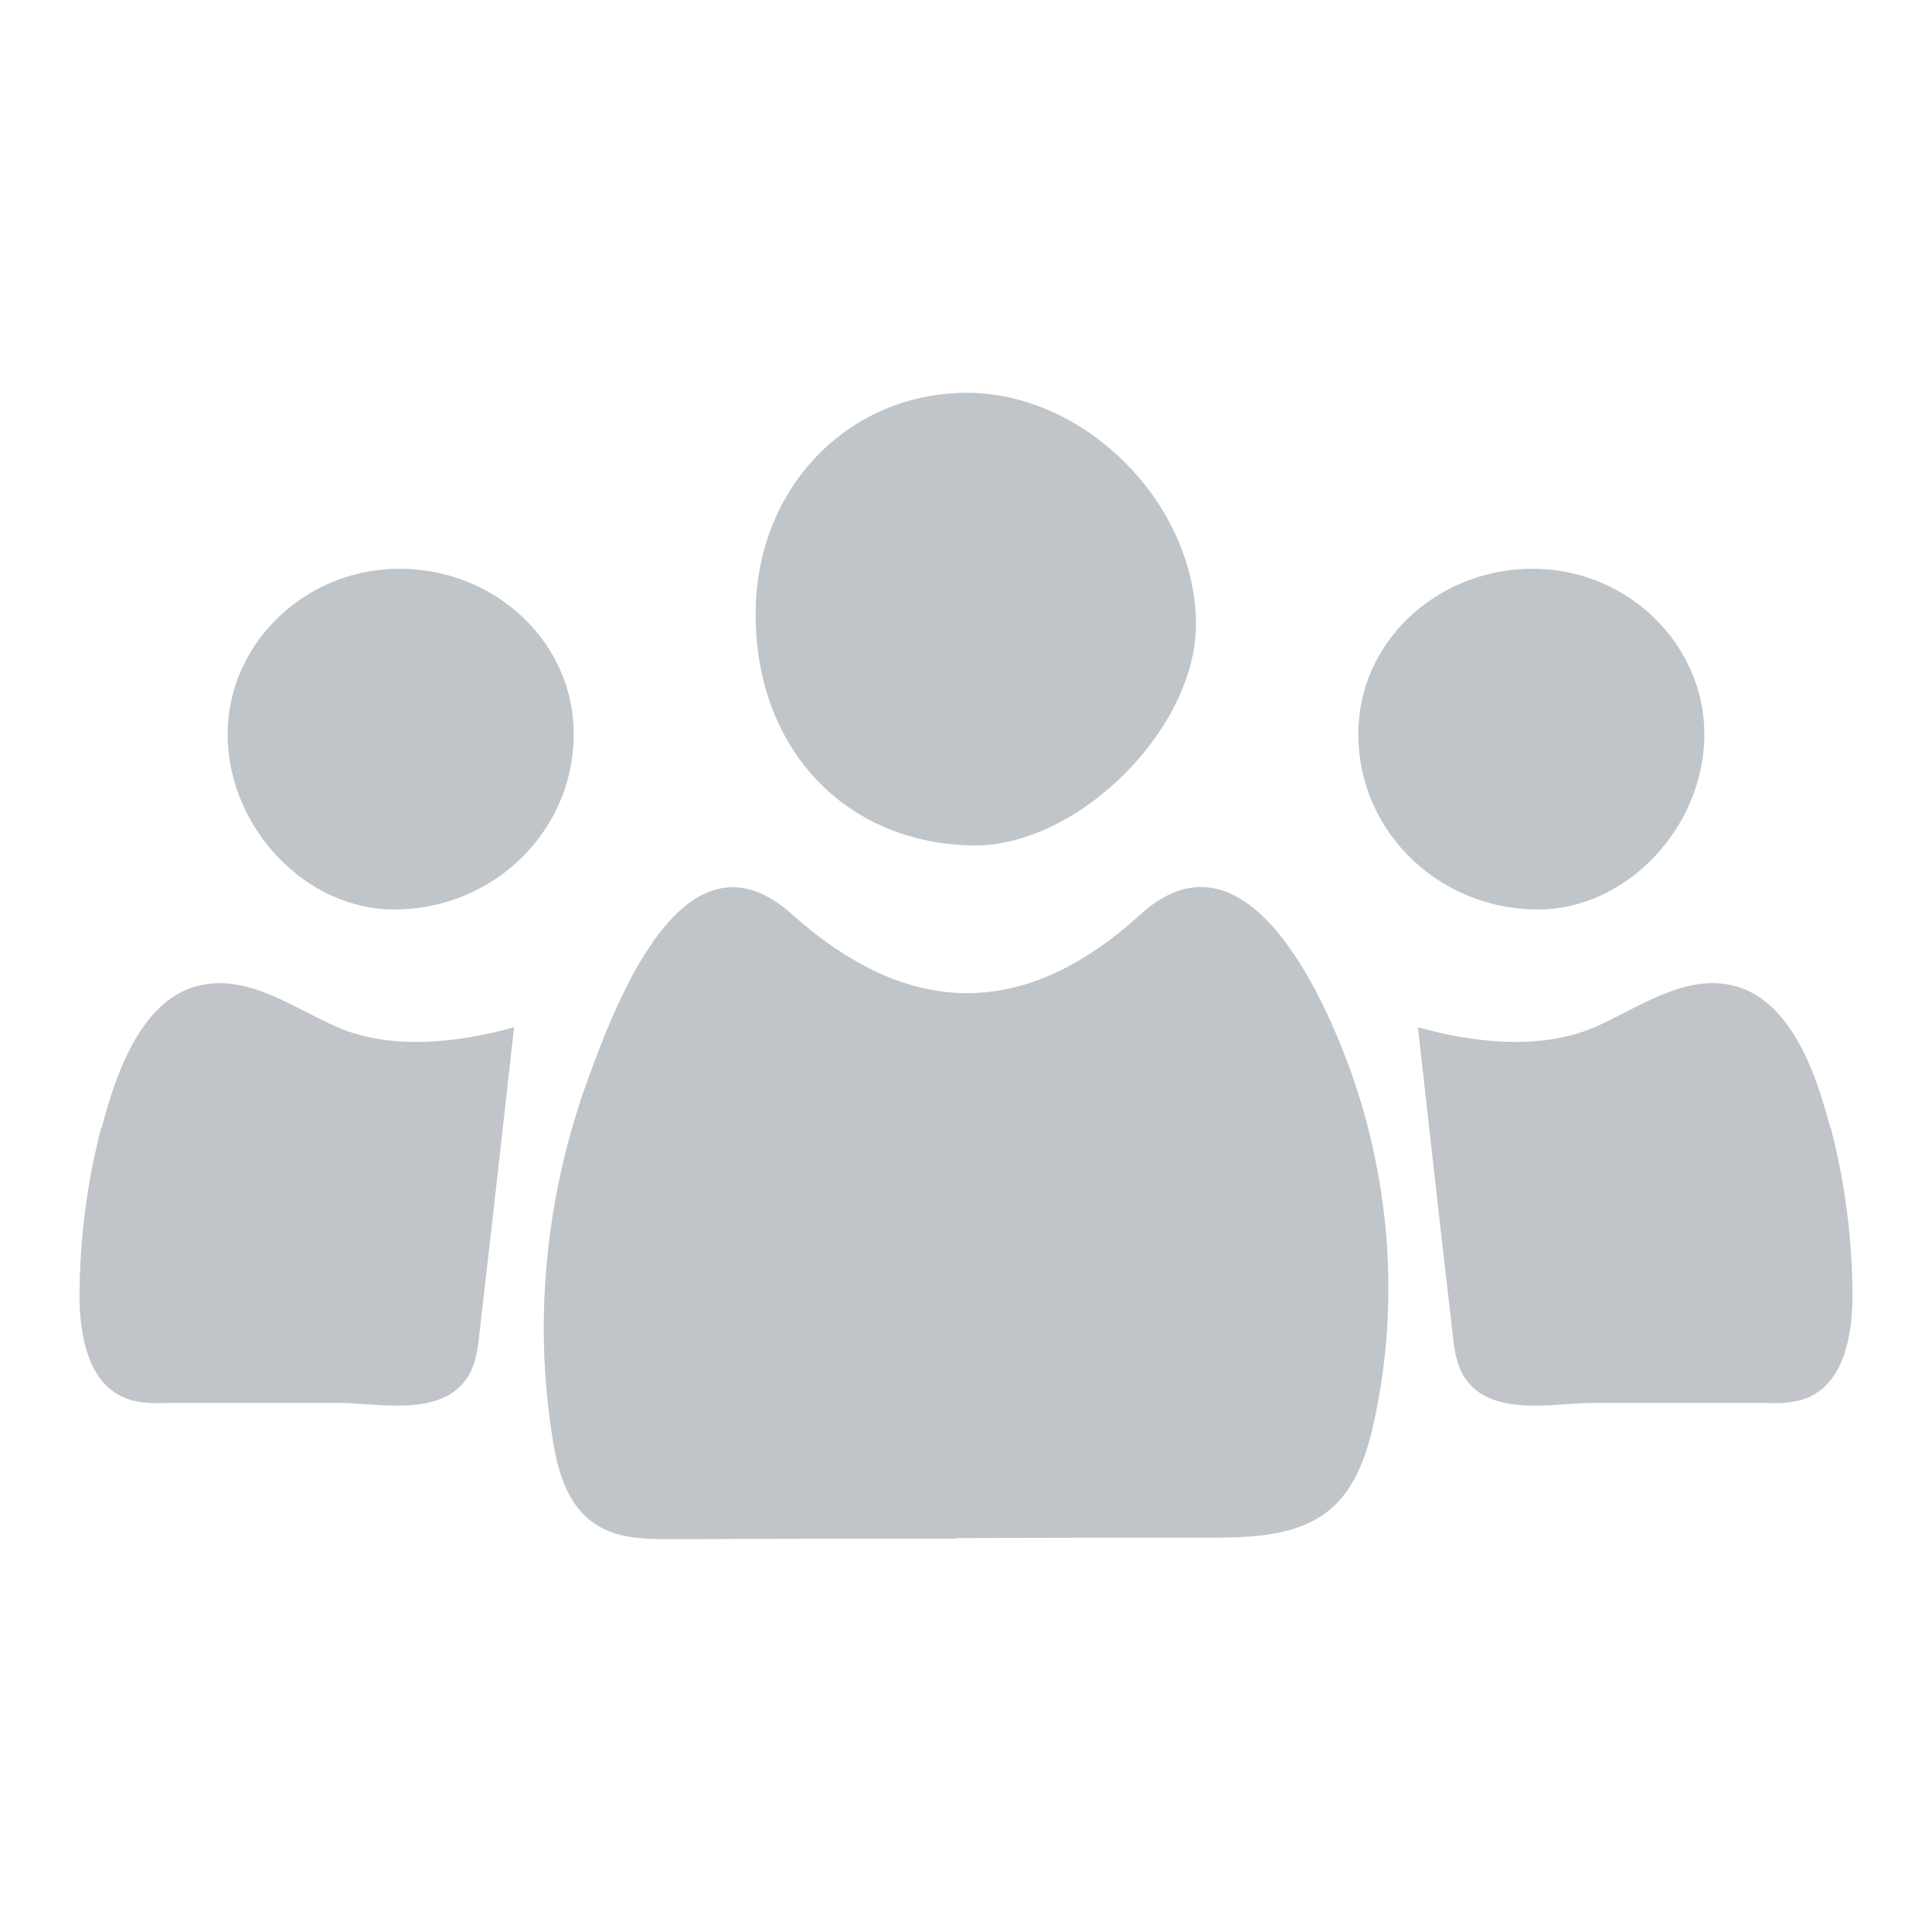 <?xml version="1.0" encoding="UTF-8"?>
<svg id="Capa_1" data-name="Capa 1" xmlns="http://www.w3.org/2000/svg" viewBox="0 0 37.43 37.43">
  <defs>
    <style>
      .cls-1 {
        fill: #c1c5c9;
      }

      .cls-1, .cls-2 {
        stroke-width: 0px;
      }

      .cls-2 {
        fill: #c0c5c9;
      }
    </style>
  </defs>
  <g>
    <path class="cls-1" d="m1.97,21.85c.07-.27.15-.54.24-.8.29-.83.77-1.73,1.62-1.95.98-.25,1.88.45,2.73.81,1.03.44,2.35.29,3.4-.01-.22,1.97-.44,3.94-.67,5.92-.03.3-.07.61-.23.86-.51.79-1.72.5-2.5.5h-3.3c-.3.01-.6.01-.87-.11-.68-.3-.84-1.18-.85-1.92,0-1.11.14-2.22.42-3.3Z"/>
    <path class="cls-2" d="m18.51,29.81c-1.82,0-3.64,0-5.46.01-.54,0-1.13,0-1.57-.33-.51-.37-.69-1.04-.78-1.66-.37-2.32-.11-4.72.69-6.92.56-1.54,1.89-5.04,3.95-3.2,2.28,2.04,4.52,2.04,6.75.01,1.95-1.77,3.42,1.29,4,2.82.84,2.22,1.04,4.68.53,7-.13.61-.34,1.24-.8,1.66-.62.56-1.54.59-2.37.59-1.64,0-3.29,0-4.93.01Z"/>
    <path class="cls-2" d="m18.76,7.61c2.28.02,4.39,2.14,4.41,4.46.02,2.05-2.3,4.35-4.34,4.31-2.47-.05-4.2-1.89-4.19-4.49,0-2.43,1.79-4.29,4.12-4.28Z"/>
    <path class="cls-2" d="m7.66,11.02c1.83-.04,3.36,1.31,3.45,3.03.1,1.95-1.48,3.57-3.48,3.57-1.7,0-3.2-1.57-3.22-3.36-.02-1.74,1.44-3.2,3.25-3.24Z"/>
  </g>
  <path class="cls-1" d="m35.46,21.85c-.07-.27-.15-.54-.24-.8-.29-.83-.77-1.73-1.62-1.95-.98-.25-1.88.45-2.73.81-1.03.44-2.35.29-3.4-.01.22,1.97.44,3.94.67,5.92.03.3.07.61.23.86.51.79,1.72.5,2.5.5h3.3c.3.01.6.01.87-.11.68-.3.84-1.18.85-1.92,0-1.11-.14-2.22-.42-3.3Z"/>
  <path class="cls-2" d="m29.77,11.02c-1.83-.04-3.36,1.31-3.45,3.03-.1,1.95,1.48,3.57,3.48,3.57,1.7,0,3.2-1.57,3.22-3.36.02-1.74-1.44-3.2-3.25-3.24Z"/>
</svg>
